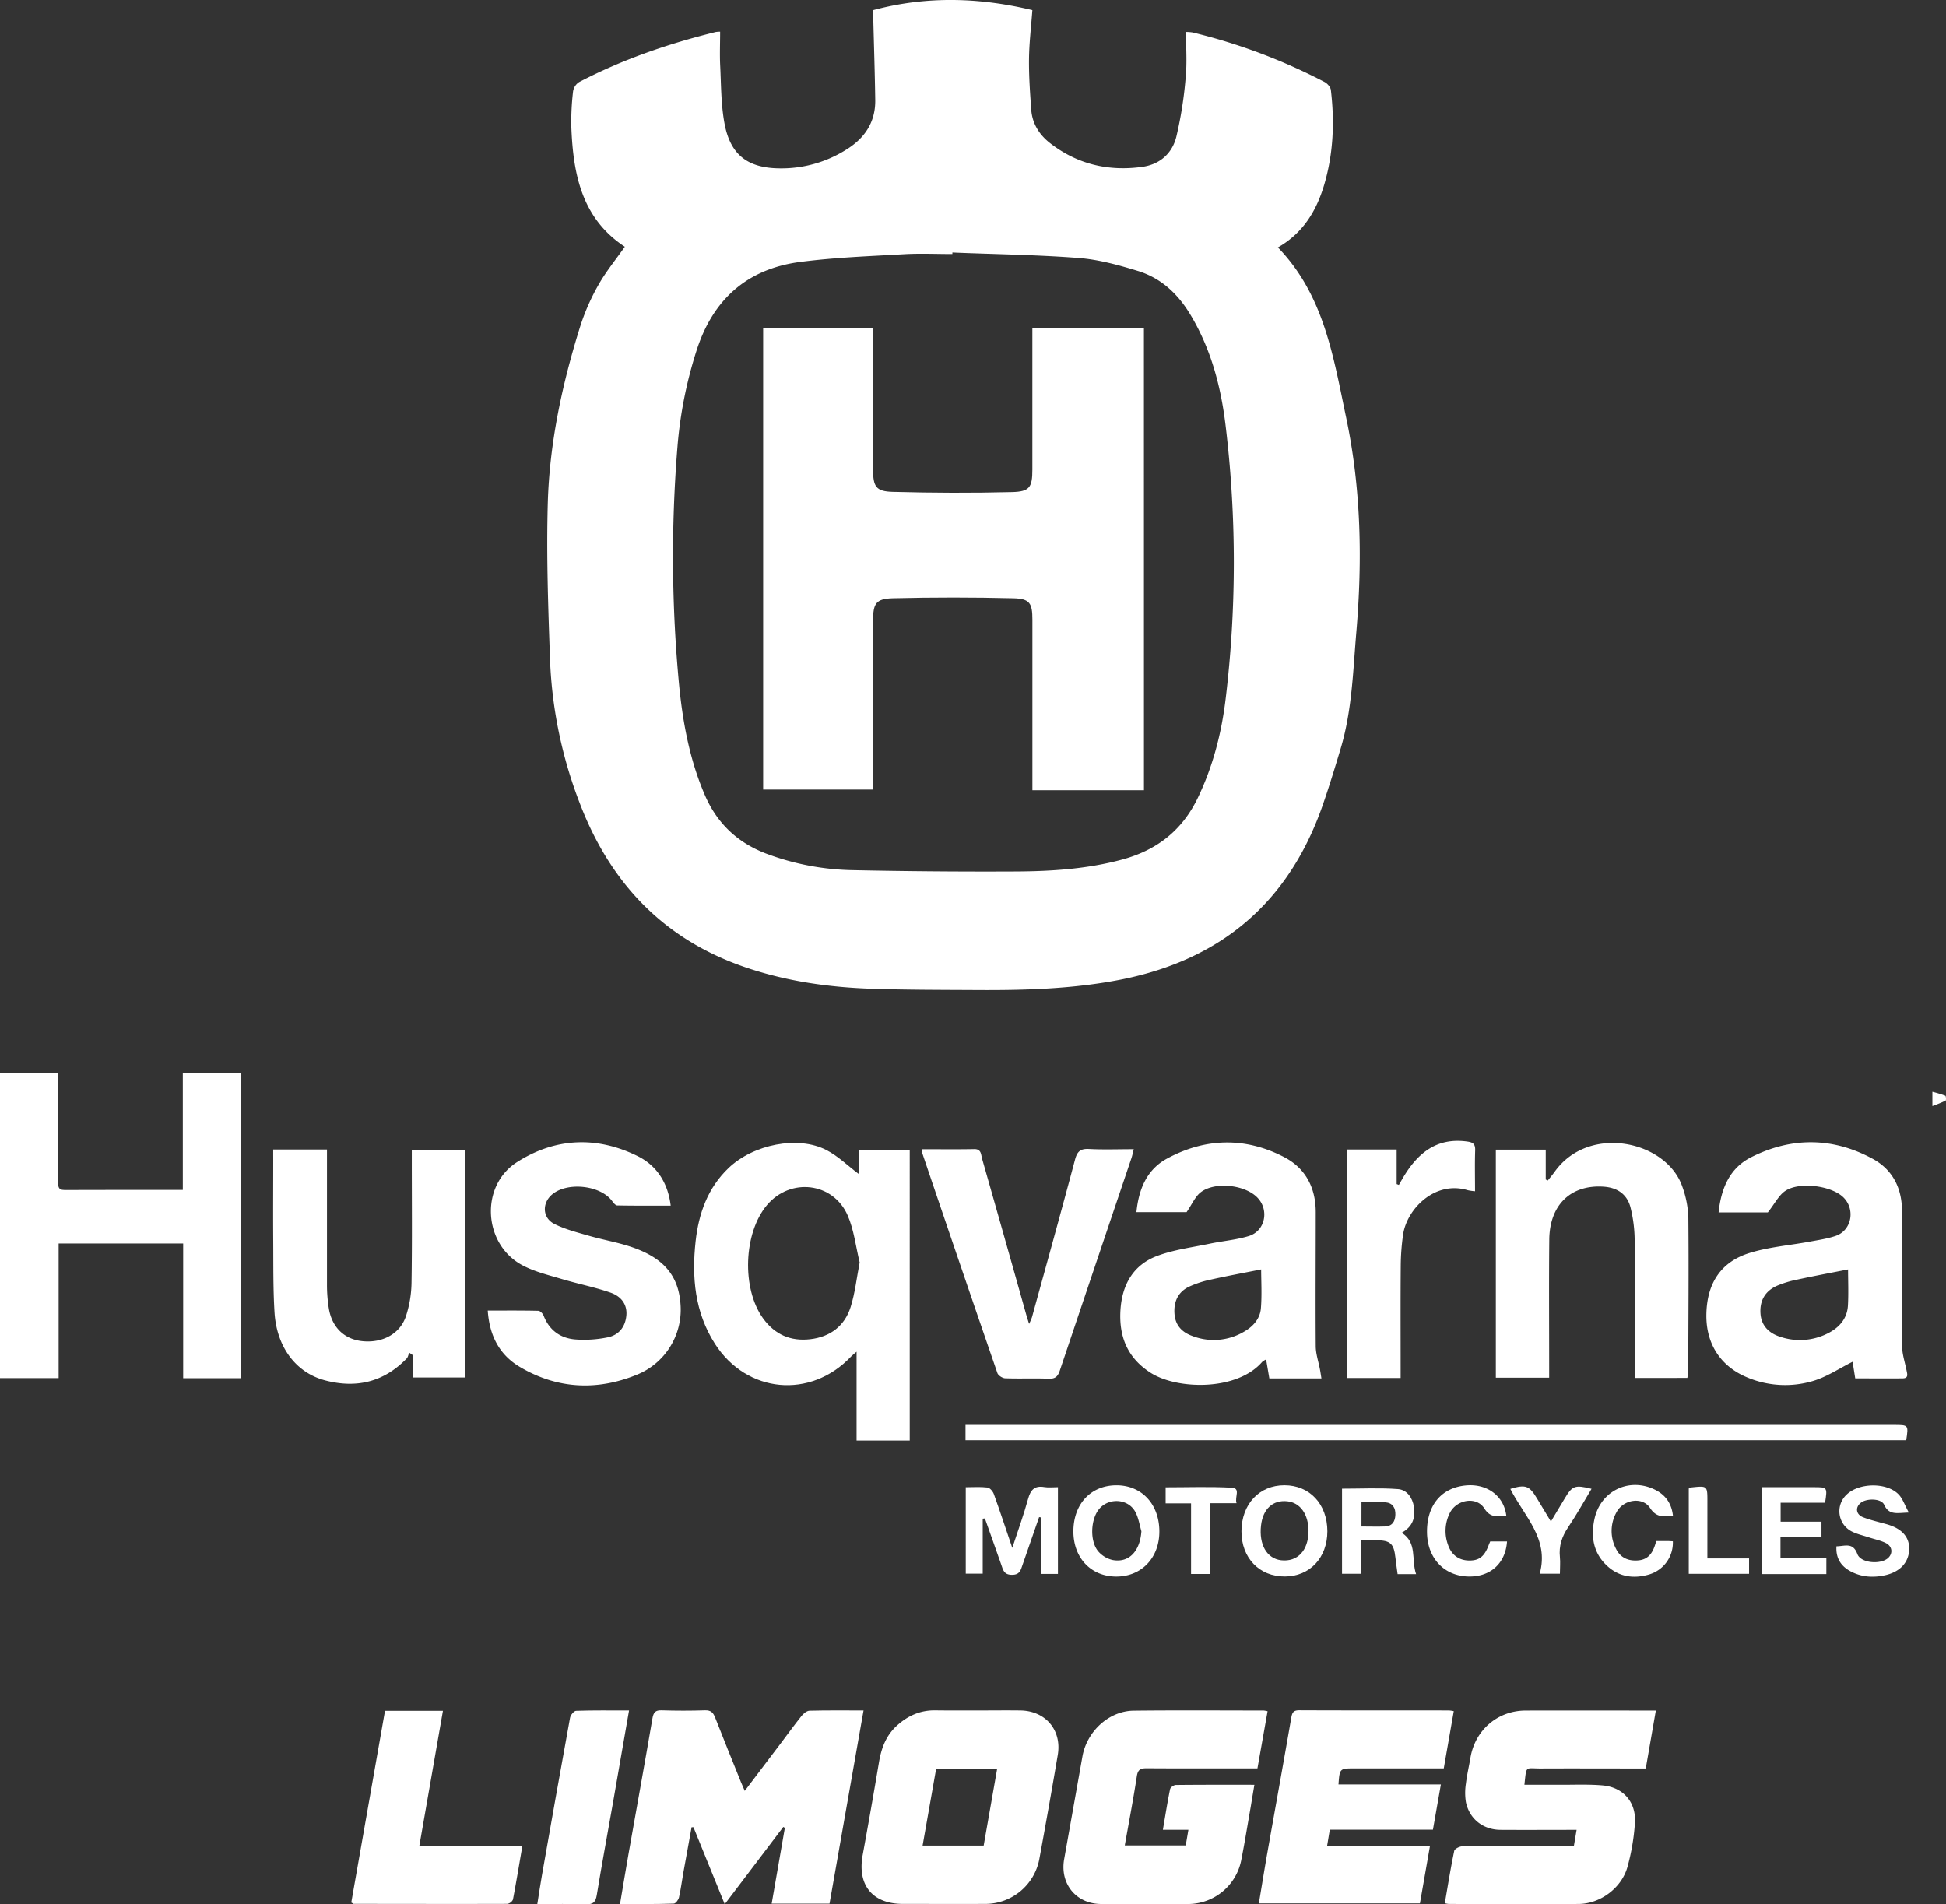 <svg id="Layer_1" data-name="Layer 1" xmlns="http://www.w3.org/2000/svg" viewBox="0 0 1032.75 1010.59"><rect x="0" y="0" width="1032.75" height="1010.59" fill="#333333" stroke="none"/><defs><style>.cls-1{fill:#fff;}</style></defs><title>husqvarna-limoges-87</title><path class="cls-1" d="M768.07,171.13c-22.86-15-27.43-38.55-28.39-63.55a135.15,135.15,0,0,1,.93-18.95,7.19,7.19,0,0,1,3.22-4.9c23-12,47.37-20.37,72.51-26.56a15,15,0,0,1,2.31-.16c0,5.89-.24,11.66,0,17.4.53,10.45.42,21.06,2.32,31.29,3.07,16.55,12.19,23.6,29,23.83a64.48,64.48,0,0,0,36-10.19c9.54-6,15.13-14.48,15-26-.21-14.65-.7-29.29-1.06-43.94V45.56c28.09-7.55,56.15-6.8,84.44,0-.64,8.75-1.68,17.32-1.78,25.9-.1,9,.54,18,1.18,26.91.53,7.39,4.27,13.31,10,17.77,14.45,11.21,30.93,15.09,48.9,12.6,9.38-1.3,15.86-7.13,18.08-15.89a210,210,0,0,0,5-31.89c.76-7.74.15-15.61.15-23.81a23,23,0,0,1,3.55.27,308.62,308.62,0,0,1,70,26.28c1.48.78,3.15,2.67,3.34,4.22,2,16.86,1.35,33.59-3.45,50-4.1,14-11.23,25.92-24.66,33.57,24.53,25.34,29.44,58.16,36.21,90.24,7.95,37.67,8.67,75.65,5.41,113.89-1.77,20.74-2.27,41.62-8.3,61.75-3.05,10.2-6.16,20.4-9.67,30.45-17.9,51.18-53.72,81.61-106.76,92.18-25.32,5-50.94,5.74-76.62,5.59-18.49-.11-37-.07-55.47-.67-22.89-.74-45.48-3.93-67.26-11.35-43.64-14.86-72.1-45-88.25-87.67a235.54,235.54,0,0,1-15.55-75c-1-28-2-56-1.21-83.89.94-32.09,7.71-63.43,17.33-94a115.49,115.49,0,0,1,9.67-21.86C758.15,184.19,763.26,178,768.07,171.13Zm173.84,3.12V175c-8.5,0-17-.4-25.49.08-18.43,1.06-36.94,1.73-55.22,4.1-28.41,3.69-46.6,20.12-55.22,47.51a226.45,226.45,0,0,0-10,50.86,720.77,720.77,0,0,0,1,127.29c2,19.59,5.65,38.86,13.5,57.14,6.47,15.07,17.33,25.38,32.6,31.2a137.48,137.48,0,0,0,46.44,8.8q42.72.89,85.47.69c19.16-.07,38.24-1.27,56.95-6.31,18.52-5,32-15.52,40.33-33,7.94-16.59,12.46-34.11,14.64-52.18a606.74,606.74,0,0,0,0-145.08c-2.48-20.77-7.78-40.84-18.77-59.07-6.64-11-15.56-19.34-27.82-23.07-10.14-3.09-20.6-6-31.09-6.84-22.38-1.75-44.89-2-67.35-2.94Z" transform="translate(-436.47 -40.18)"/><path class="cls-1" d="M533.49,671.65V609.79h30.87V771.58H533.68v-71.5H467.59v71.46H436.47V609.75h30.91V667c0,2.33-.42,4.71,3.31,4.7C491.33,671.61,512,671.65,533.49,671.65Z" transform="translate(-436.47 -40.18)"/><path class="cls-1" d="M892.14,663.15V650.43h27.13V804.65H891.06V757.51c-1.58,1.38-2.32,1.92-2.93,2.57-21.48,22.7-55.35,19.6-72.26-6.8C805.2,736.59,803.53,718,805.64,698.9c1.63-14.74,6.4-28.23,17.43-38.81,13.18-12.64,36.92-17.38,52-9.57C881.17,653.65,886.25,658.7,892.14,663.15Zm.56,47c-2.06-8.41-3-17.21-6.36-24.94-7.71-17.67-30.44-20.24-42.86-5.47S830,724,841.43,739.81c6.24,8.6,14.58,12.31,25.11,11.07s18.15-7,21.34-17c2.38-7.5,3.21-15.48,4.82-23.72Z" transform="translate(-436.47 -40.18)"/><path class="cls-1" d="M765.51,1050.63c1.61-9.51,3.06-18.33,4.61-27.13,4.2-23.75,8.53-47.48,12.58-71.25.56-3.27,1.49-4.54,4.93-4.43q11.49.37,23,0c3.11-.1,4.34,1.21,5.37,3.85,4.47,11.47,9.11,22.87,13.71,34.29.53,1.33,1.16,2.62,2,4.63,6.38-8.41,12.39-16.33,18.38-24.26,3.92-5.18,7.72-10.46,11.77-15.53,1-1.28,2.78-2.73,4.24-2.77,9.3-.25,18.62-.13,28.66-.13l-18.06,102.52H846l7-40.2-.83-.5-31.08,41-16.59-40.83h-1c-1.45,8-2.93,16-4.36,24-.79,4.42-1.34,8.89-2.34,13.26-.3,1.28-1.78,3.24-2.76,3.26C784.75,1050.73,775.47,1050.63,765.51,1050.63Z" transform="translate(-436.47 -40.18)"/><path class="cls-1" d="M1419.65,762.86c-7.05,3.51-13.73,8.07-21.1,10.22a51.84,51.84,0,0,1-34.77-1.9c-14.16-5.82-21.93-17.83-21.73-33.28.22-16.39,7.48-27.94,22.76-32.73,10.21-3.2,21.15-4.06,31.75-6,4.73-.89,9.56-1.57,14.09-3.1,8.81-3,10.66-14.79,3.54-21-6.69-5.78-22.92-7.81-30.29-2.87-3.39,2.27-5.43,6.56-9.23,11.39h-26.12c1.32-12.9,6-23.57,17.19-29.24,21.43-10.82,43.38-10.71,64.58.8,10.62,5.77,15.55,15.63,15.55,27.78,0,23.81-.16,47.63.05,71.44,0,4.35,1.5,8.7,2.35,13,.39,2,1.2,4.26-2.08,4.3-8.29.09-16.59,0-25.14,0Zm-2.4-49c-9.19,1.82-18.07,3.47-26.9,5.38a54.36,54.36,0,0,0-10.9,3.31c-6.23,2.81-9.18,7.88-8.67,14.82.43,5.91,4,10.23,10.67,12.3a32.61,32.61,0,0,0,24.73-1.74c6.16-3,10.57-7.75,11-14.9.37-6.62.07-13.25.07-19.19Z" transform="translate(-436.47 -40.18)"/><path class="cls-1" d="M1066.2,683.45h-26.62c1.2-12.21,5.54-22.64,16.24-28.42,20.34-11,41.53-11.5,62.15-.79,11.35,5.89,16.78,16.27,16.77,29.22,0,23.65-.16,47.3,0,71,0,4.2,1.48,8.38,2.26,12.57.26,1.41.47,2.84.76,4.66h-27.65l-1.71-10.07a9.44,9.44,0,0,0-2.09,1.31c-13.41,15.52-45,14.78-59.11,5.83-12.28-7.8-16.94-19.13-16.11-33.18.8-13.45,6.69-24.08,19.46-28.88,8.91-3.35,18.64-4.55,28-6.52,6.82-1.43,13.88-2,20.53-4,9-2.67,11.18-14.22,4.35-20.8s-22.44-8.19-29.83-2.4C1070.65,675.34,1069,679.42,1066.2,683.45Zm39.55,30.41c-8.89,1.77-17.78,3.4-26.58,5.37a53.33,53.33,0,0,0-11.76,3.83c-5.82,2.84-8.12,8-7.63,14.42.46,6.07,4,9.71,9.39,11.66A31.52,31.52,0,0,0,1097,746.7c4.66-2.72,8.18-6.81,8.63-12.18.59-7.19.14-14.45.14-20.67Z" transform="translate(-436.47 -40.18)"/><path class="cls-1" d="M1203.24,1050.21c1.64-9.52,3.09-18.7,5-27.79.23-1.09,2.82-2.4,4.32-2.41,17.82-.17,35.65-.11,53.48-.11h5.68l1.46-8.62c-13.85,0-27.15.08-40.45,0-9.17-.08-16.41-5.77-18.29-14.69a31.19,31.19,0,0,1,0-9.89c.55-4.61,1.63-9.16,2.41-13.75,2.48-14.64,14.37-24.94,29.21-25,22.8-.08,45.61,0,69.17,0l-5.35,30.76h-5.39c-16.83,0-33.65-.08-50.48,0-8.28,0-7.37-1.78-8.53,8.64h19.91c7.16,0,14.36-.29,21.47.32,11,.94,18,8.84,17.27,19.89a114.88,114.88,0,0,1-4,23.52c-3.16,11.11-14.44,19.42-25.8,19.52-23,.2-46,.05-69,0A13.82,13.82,0,0,1,1203.24,1050.21Z" transform="translate(-436.47 -40.18)"/><path class="cls-1" d="M1109.18,948.31l-5.38,30.35h-5.38c-17.82,0-35.65.06-53.47-.06-3.17,0-4.61.67-5.15,4.19-1.86,12.14-4.18,24.21-6.41,36.74h32.35l1.42-8.29h-13.54c1.3-7.58,2.39-14.59,3.81-21.53.2-1,2-2.25,3.09-2.26,13.64-.15,27.28-.1,41.66-.1-.73,4.32-1.37,8.16-2,12-1.67,9.5-3.18,19-5.08,28.48a28.84,28.84,0,0,1-27.39,22.79q-23.49.23-47,0c-13.19-.12-21.81-10.79-19.49-23.79q4.86-27.25,9.7-54.5c2.37-13.35,14.06-24.17,27.2-24.32,23-.26,46-.09,69-.08A16,16,0,0,1,1109.18,948.31Z" transform="translate(-436.47 -40.18)"/><path class="cls-1" d="M1202.68,978.66h-47.26c-8,0-8,0-8.61,8.52h54.34l-4.22,24H1142.2l-1.44,8.64h54.6l-5.33,30.46h-85.48c1.54-9.19,2.95-18,4.5-26.8,4.23-23.89,8.57-47.77,12.7-71.68.48-2.77,1.13-4,4.23-4,26.48.11,53,.06,79.43.09a18.67,18.67,0,0,1,2.58.38Z" transform="translate(-436.47 -40.18)"/><path class="cls-1" d="M581.46,650.22H610v5.54c0,22,0,44,0,66a79.26,79.26,0,0,0,1,12.92c1.72,10.11,8.42,16.36,18,17.26,10.45,1,19.69-3.84,22.87-13.17a59.76,59.76,0,0,0,3-18.06c.35-21.48.14-43,.14-64.45v-5.78h28.47V771.21H655.56V759.35L653.64,758c-.44,1.06-.62,2.37-1.36,3.13-12.15,12.56-26.8,16-43.46,11.56-15.23-4.07-25.51-17.56-26.66-36-.78-12.62-.6-25.3-.69-38-.1-14.32,0-28.65,0-43C581.46,654,581.46,652.23,581.46,650.22Z" transform="translate(-436.47 -40.18)"/><path class="cls-1" d="M955.06,947.9c7.66,0,15.33-.1,23,0,13.34.22,22,10.49,19.77,23.63Q993.12,999.32,988,1027a29.22,29.22,0,0,1-28.33,23.57c-14.66.07-29.32,0-44,0-16.21,0-24.31-10-21.36-26q4.5-24.53,8.63-49.12c1.24-7.42,3.67-14.09,9.36-19.34s12.34-8.32,20.25-8.27C940.07,947.94,947.56,947.9,955.06,947.9ZM965.64,979H933.26l-7.16,40.6h32.41Z" transform="translate(-436.47 -40.18)"/><path class="cls-1" d="M1304.09,771.46v-5.7c0-22.49.14-45-.1-67.46a73.77,73.77,0,0,0-2.19-17.3c-1.8-7.08-7-10.59-14.33-11.07-17.33-1.14-28.61,9.63-28.79,28.08-.22,22.49-.06,45-.06,67.46v5.83h-28.3v-121h26.48v15.83l1.1.54c1.23-1.57,2.53-3.1,3.69-4.72,18.2-25.38,59.22-16.36,67.66,7.86a53,53,0,0,1,3.24,16.54c.27,27.15,0,54.3-.06,81.45a29.56,29.56,0,0,1-.48,3.63Z" transform="translate(-436.47 -40.18)"/><path class="cls-1" d="M695.32,735.68c9.24,0,18-.09,26.82.12,1,0,2.42,1.51,2.85,2.63,3,7.67,8.81,11.86,16.59,12.56a62.32,62.32,0,0,0,17.24-1.06c5.89-1.15,9.46-5.36,10.06-11.58.51-5.3-2.13-10-8.41-12.19-8.45-2.93-17.32-4.66-25.91-7.23-7-2.09-14.27-3.83-20.65-7.18-21-11-23-42.23-2.93-54.93C731.21,644,753.11,643,774.8,653.68c10.44,5.13,16.21,14.57,17.61,26.33-9.48,0-18.9.07-28.32-.11-1,0-2.07-1.41-2.8-2.4-6.26-8.43-24-10.28-32-3.28-5.22,4.58-4.94,12.29,1.34,15.47,5.71,2.88,12.1,4.49,18.31,6.28,7.19,2.08,14.62,3.35,21.72,5.66,18,5.84,26.09,15.54,27,31.29A37.22,37.22,0,0,1,774.3,769.8c-21,8.54-42.13,7.52-61.93-4.19C701.59,759.23,696.23,749.1,695.32,735.68Z" transform="translate(-436.47 -40.18)"/><path class="cls-1" d="M925.85,650.07c9.34,0,18.48.12,27.62-.06,3.88-.08,3.58,2.92,4.19,5.06q11.77,41.26,23.38,82.57c.4,1.43.87,2.83,1.57,5.12a32.15,32.15,0,0,0,1.53-3.54c7.68-27.9,15.44-55.78,22.88-83.74,1.17-4.39,3-5.77,7.45-5.53,7.63.41,15.29.11,23.69.11-.49,1.91-.79,3.43-1.28,4.88q-19,56.26-37.94,112.52c-1.06,3.18-2.38,4.52-5.92,4.39-7.65-.3-15.32.06-23-.22-1.48,0-3.78-1.49-4.23-2.79q-20.16-58.49-40-117.1A8,8,0,0,1,925.85,650.07Z" transform="translate(-436.47 -40.18)"/><path class="cls-1" d="M640.79,948.09h30.75L659,1019.83h54.69c-1.71,9.88-3.23,19.18-5,28.42a4,4,0,0,1-3.08,2.3c-27.13.09-54.26,0-81.4,0-.28,0-.56-.3-1.32-.73Z" transform="translate(-436.47 -40.18)"/><path class="cls-1" d="M1151.28,650.21h26.4v18.35l1.18.45c.81-1.4,1.59-2.82,2.42-4.21,7.57-12.56,17.46-20.88,33.36-18.88,3.15.4,4.83,1,4.71,4.69-.24,7.12-.07,14.25-.07,21.75a28.6,28.6,0,0,1-3.84-.55c-17.59-5.31-32.42,10.14-34.35,23.59a122.77,122.77,0,0,0-1.24,16.4c-.15,18-.06,36-.06,54v5.69h-28.5Z" transform="translate(-436.47 -40.18)"/><path class="cls-1" d="M948.87,804.51v-8.13H1441.6c7.75,0,7.75,0,6.51,8.13Z" transform="translate(-436.47 -40.18)"/><path class="cls-1" d="M770.31,947.91c-3,17-5.76,33.17-8.6,49.36s-5.88,32.38-8.53,48.62c-.62,3.78-2,5-5.75,4.86-8.3-.27-16.61-.08-25.81-.08.88-5.48,1.6-10.47,2.48-15.43,4.91-27.83,9.82-55.66,14.9-83.46.26-1.43,2.07-3.65,3.21-3.69C751.33,947.77,760.47,947.91,770.31,947.91Z" transform="translate(-436.47 -40.18)"/><path class="cls-1" d="M958,846.13v29.18h-9V829.45c4,0,7.79-.29,11.53.16,1.26.15,2.84,2,3.35,3.4,3.25,9,6.24,18.1,9.82,28.65,3.15-9.63,6.11-17.72,8.38-26,1.31-4.79,3.4-7.17,8.6-6.29,2.23.38,4.58.06,7.24.06v46h-8.75V845.5l-1.24-.19c-2.92,8.4-5.86,16.79-8.75,25.2-1,2.81-1.39,5.43-5.69,5.41s-4.7-2.68-5.68-5.47C965,862.3,962,854.17,959.16,846Z" transform="translate(-436.47 -40.18)"/><path class="cls-1" d="M1188,875.55h-9.82c-.39-2.91-.83-5.79-1.15-8.69-.82-7.5-2.65-9.21-10.08-9.27h-8.15v17.78h-10.11V830.22c9.94,0,19.86-.51,29.7.22,4.71.35,7.7,4.53,8.45,9.4.89,5.73-.66,10.59-6.5,13.77C1188.78,858.91,1185.33,867.84,1188,875.55Zm-29-25.26c4.46,0,8.41.14,12.35,0s5.51-2.57,5.65-6.22-1.45-6.29-5.18-6.61c-4.19-.35-8.44-.08-12.81-.08Z" transform="translate(-436.47 -40.18)"/><path class="cls-1" d="M1006.12,852.93c0-14.47,9.12-24.39,22.63-24.51s22.86,9.89,23,24.24c.13,14.16-9.43,24.23-22.95,24.18C1015.48,876.8,1006.15,867,1006.12,852.93Zm36.09-.14c-1-3.45-1.55-7.2-3.24-10.29-4-7.35-14.88-7.61-19.73-.78-4,5.63-4.33,16.41,0,21.68a14.26,14.26,0,0,0,7.75,4.68c8.69,1.59,14.51-4.72,15.23-15.29Z" transform="translate(-436.47 -40.18)"/><path class="cls-1" d="M1140.91,852.8c0,14-9.23,23.94-22.51,24-13.58.11-23.15-9.86-23.08-24,.08-14.39,9.43-24.4,22.81-24.4S1140.87,838.38,1140.91,852.8Zm-10,0c0-8.94-4.34-15.13-11.2-15.88-7.67-.85-13,4-14,12.78-1.19,10.2,3.06,17.58,10.65,18.5,8.64,1,14.5-5.12,14.53-15.4Z" transform="translate(-436.47 -40.18)"/><path class="cls-1" d="M1405.72,875.53h-34.19v-46.1h27.52c7.26,0,7.26,0,6,8.24h-23.59v10.06h21.68v8h-21.76v11.32h24.35Z" transform="translate(-436.47 -40.18)"/><path class="cls-1" d="M1449.5,842.89c-6.31.18-10.5,1.58-13.11-4.16-1.53-3.38-9.22-3.47-12.33-1.06s-2.69,6.24,1.22,7.74,8.26,2.5,12.41,3.66c8.06,2.26,12.14,6.76,12,13.27-.2,7-4.79,12-12.8,13.8-6.38,1.41-12.61,1-18.42-2.13-5.06-2.75-7.78-7-7.39-13.2,4.46-.06,8.74-2.31,11.11,4.11,1.81,4.9,12.55,5.7,16.4,2,2.53-2.46,2.14-6.11-1.3-7.84-2.78-1.4-5.94-2-8.93-3s-6.48-1.74-9.37-3.26a12.06,12.06,0,0,1-2.52-19.44c6.52-6.34,21.22-6.65,27.57-.14C1446.22,835.46,1447.29,838.89,1449.5,842.89Z" transform="translate(-436.47 -40.18)"/><path class="cls-1" d="M1235.89,844.71c-4.59.19-8.41,1.18-11.67-4-4.14-6.51-14.61-4.83-18.28,2.31a21.28,21.28,0,0,0-1,17c1.81,5.4,5.83,8.26,11.21,8.32s8.16-2.19,10.4-8.25c.23-.62.51-1.21.78-1.85h8.93c-.83,11.71-8.91,18.88-20.65,18.57-12.75-.34-21.56-9.69-21.81-23.15-.27-14.71,7.77-24.25,21.26-25.22C1226,827.7,1234.7,834.26,1235.89,844.71Z" transform="translate(-436.47 -40.18)"/><path class="cls-1" d="M1315.43,858h5.89c1,0,2,.1,2.94.15a17.56,17.56,0,0,1-12.66,17.6c-8.21,2.39-16,1.26-22.35-4.7-7.29-6.8-8.6-15.59-6.56-24.85,3.17-14.39,17.49-21.72,30.87-16,6.24,2.66,10,7.31,10.76,14.42-5,.49-8.82,1-12.18-4.19-4-6.06-14-4.53-17.67,2.1a20.34,20.34,0,0,0-.35,19.65c2.3,4.66,6.44,6.5,11.59,6.11C1311.82,867.85,1314,863.49,1315.43,858Z" transform="translate(-436.47 -40.18)"/><path class="cls-1" d="M1281.12,830.29c-4.16,6.9-8,13.85-12.42,20.4-3.32,4.92-5,10-4.38,15.86.29,2.77,0,5.6,0,8.79H1253.6c5.2-18.65-8.39-30.63-15.59-45,8.14-2.48,10.09-1.74,14.22,5.17,2.29,3.83,4.61,7.65,7.31,12.13,2.68-4.48,5.07-8.4,7.4-12.35C1270.92,828.64,1272.29,828.11,1281.12,830.29Z" transform="translate(-436.47 -40.18)"/><path class="cls-1" d="M1092.71,837.93h-14.06v37.54h-10.08V838h-13.49v-8.5c11.8,0,23.41-.43,35,.2C1095.12,829.93,1091.57,834.58,1092.71,837.93Z" transform="translate(-436.47 -40.18)"/><path class="cls-1" d="M1342.58,867.22h22.13v8.16h-32V830.13a6.77,6.77,0,0,1,1.52-.59c8.36-.87,8.36-.86,8.36,7.43C1342.59,846.77,1342.58,856.57,1342.58,867.22Z" transform="translate(-436.47 -40.18)"/><path class="cls-1" d="M1043.57,459.56h-59.2V369.07c0-8.75-1.36-11.17-10.12-11.38q-31.94-.79-63.92,0c-9,.23-10.49,2.79-10.5,11.67q0,42,0,84v5.84H841.48v-245h58.34v75.22c0,9,1.55,11.54,10.4,11.78,21.13.57,42.29.66,63.41.12,9.37-.24,10.71-2.66,10.72-11.93q0-34.74,0-69.49v-5.67h59.2Z" transform="translate(-436.47 -40.18)"/><path class="cls-1" d="M1462,627.16v-7.59a64.6,64.6,0,0,1,6.85,2.09c.39.16.51,2.44.16,2.62A72,72,0,0,1,1462,627.16Z" transform="translate(-436.47 -40.18)"/></svg>